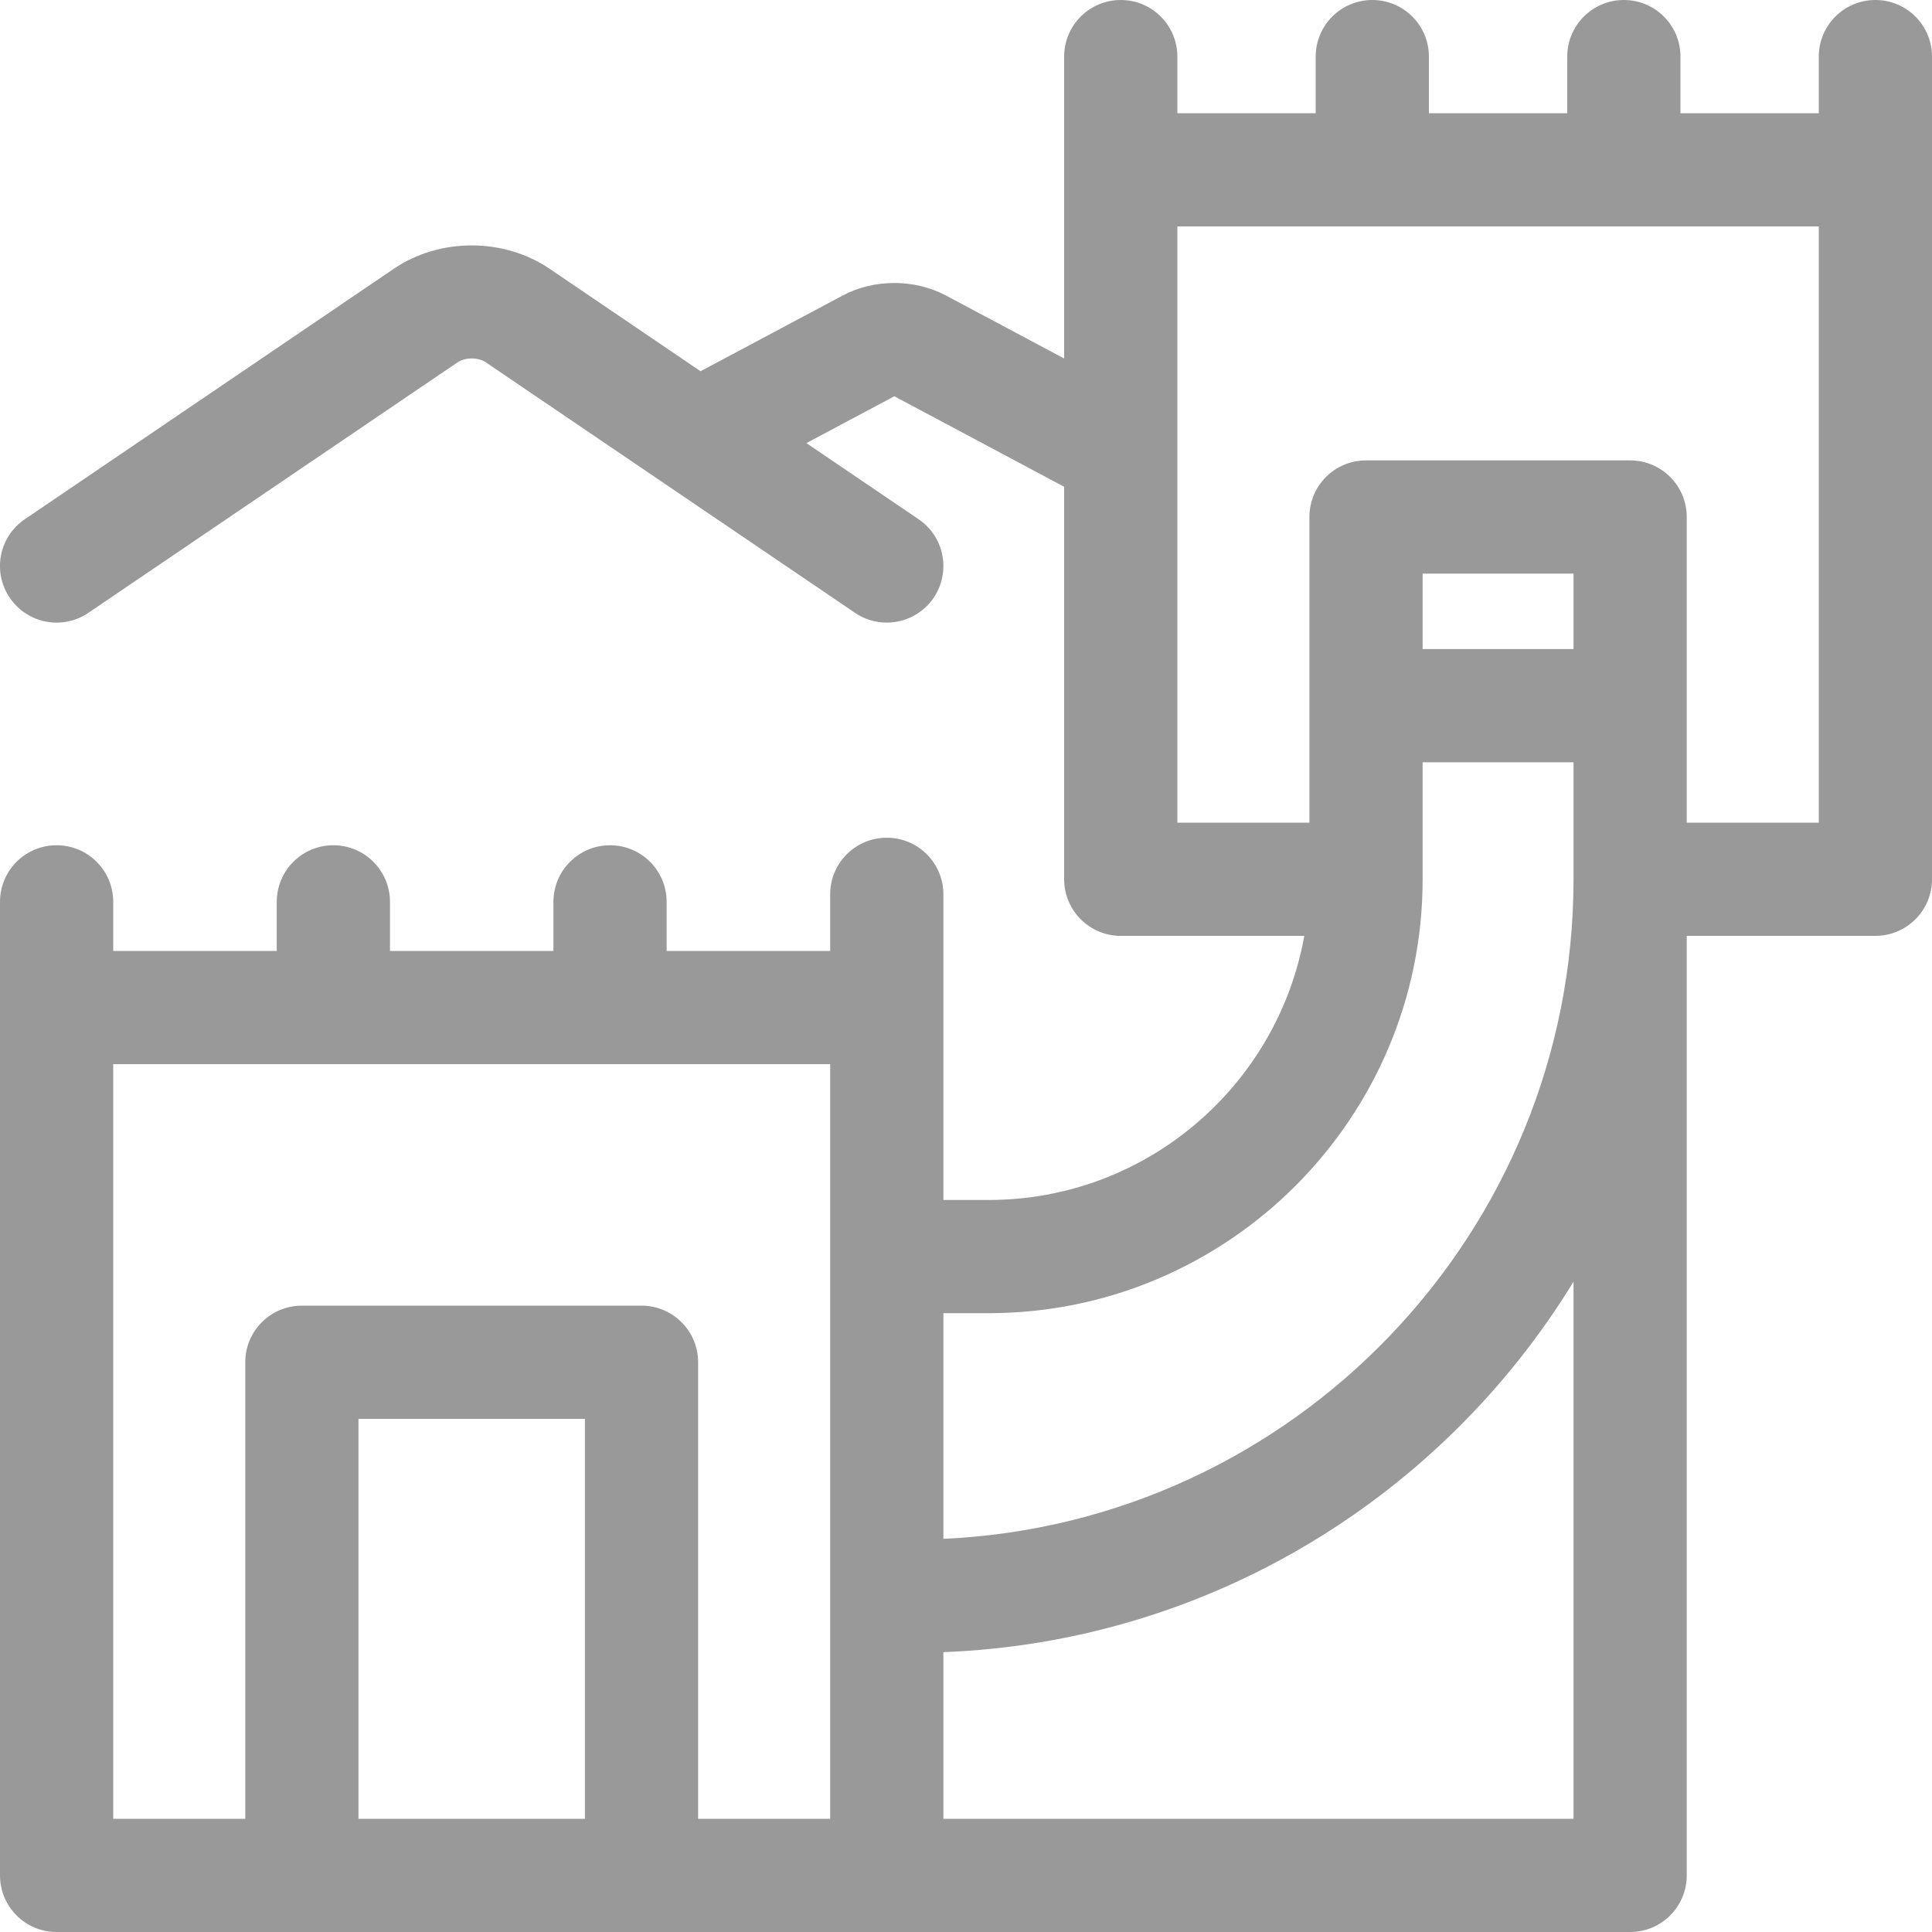 <svg width="20" height="20" viewBox="0 0 20 20" fill="none" xmlns="http://www.w3.org/2000/svg">
<path d="M19.414 0C19.09 0 18.828 0.262 18.828 0.586V1.172H17.396V0.586C17.396 0.262 17.134 0 16.81 0C16.486 0 16.224 0.262 16.224 0.586V1.172H14.792V0.586C14.792 0.262 14.529 0 14.206 0C13.882 0 13.62 0.262 13.62 0.586V1.172H12.188V0.586C12.188 0.262 11.925 0 11.602 0C11.278 0 11.016 0.262 11.016 0.586V3.711L9.794 3.06C9.468 2.886 9.047 2.886 8.722 3.06L7.252 3.843L5.689 2.782C5.214 2.46 4.551 2.46 4.077 2.782L0.257 5.375C-0.011 5.556 -0.081 5.921 0.101 6.188C0.283 6.456 0.647 6.526 0.915 6.344L4.735 3.752C4.815 3.697 4.951 3.697 5.031 3.752L6.891 5.014C6.892 5.015 6.893 5.015 6.894 5.016L8.851 6.344C8.951 6.413 9.066 6.445 9.179 6.445C9.367 6.445 9.551 6.355 9.665 6.189C9.846 5.921 9.777 5.556 9.509 5.375L8.348 4.587L9.258 4.102L11.016 5.039V9.102C11.016 9.425 11.278 9.688 11.602 9.688H13.502C13.224 11.24 11.865 12.422 10.235 12.422H9.766V9.258C9.766 8.934 9.503 8.672 9.18 8.672C8.856 8.672 8.594 8.934 8.594 9.258V9.844H6.901V9.336C6.901 9.012 6.639 8.75 6.315 8.75C5.992 8.75 5.729 9.012 5.729 9.336V9.844H4.037V9.336C4.037 9.012 3.774 8.75 3.451 8.75C3.127 8.75 2.865 9.012 2.865 9.336V9.844H1.172V9.336C1.172 9.012 0.91 8.75 0.586 8.75C0.262 8.75 1.38668e-05 9.012 1.38668e-05 9.336V19.414C1.38668e-05 19.738 0.262 20 0.586 20H16.875C17.199 20 17.461 19.738 17.461 19.414V9.688H19.414C19.738 9.688 20 9.425 20 9.102V0.586C20 0.262 19.738 0 19.414 0ZM6.055 18.828H3.711V14.688H6.055V18.828ZM8.594 13.008V18.828H7.227V14.102C7.227 13.778 6.964 13.516 6.641 13.516H3.125C2.801 13.516 2.539 13.778 2.539 14.102V18.828H1.172V11.016H8.594V13.008ZM16.289 18.828H9.766V17.103C12.526 16.996 14.932 15.487 16.289 13.268V18.828ZM16.289 9.102C16.289 12.766 13.391 15.767 9.766 15.93V13.594H10.234C12.711 13.594 14.727 11.579 14.727 9.102V7.891H16.289V9.102ZM16.289 6.719H14.727V5.938H16.289V6.719ZM18.828 8.516H17.461V5.352C17.461 5.028 17.199 4.766 16.875 4.766H14.141C13.817 4.766 13.555 5.028 13.555 5.352V8.516H12.188V2.344H18.828V8.516Z" fill="#999999"/>
</svg>
